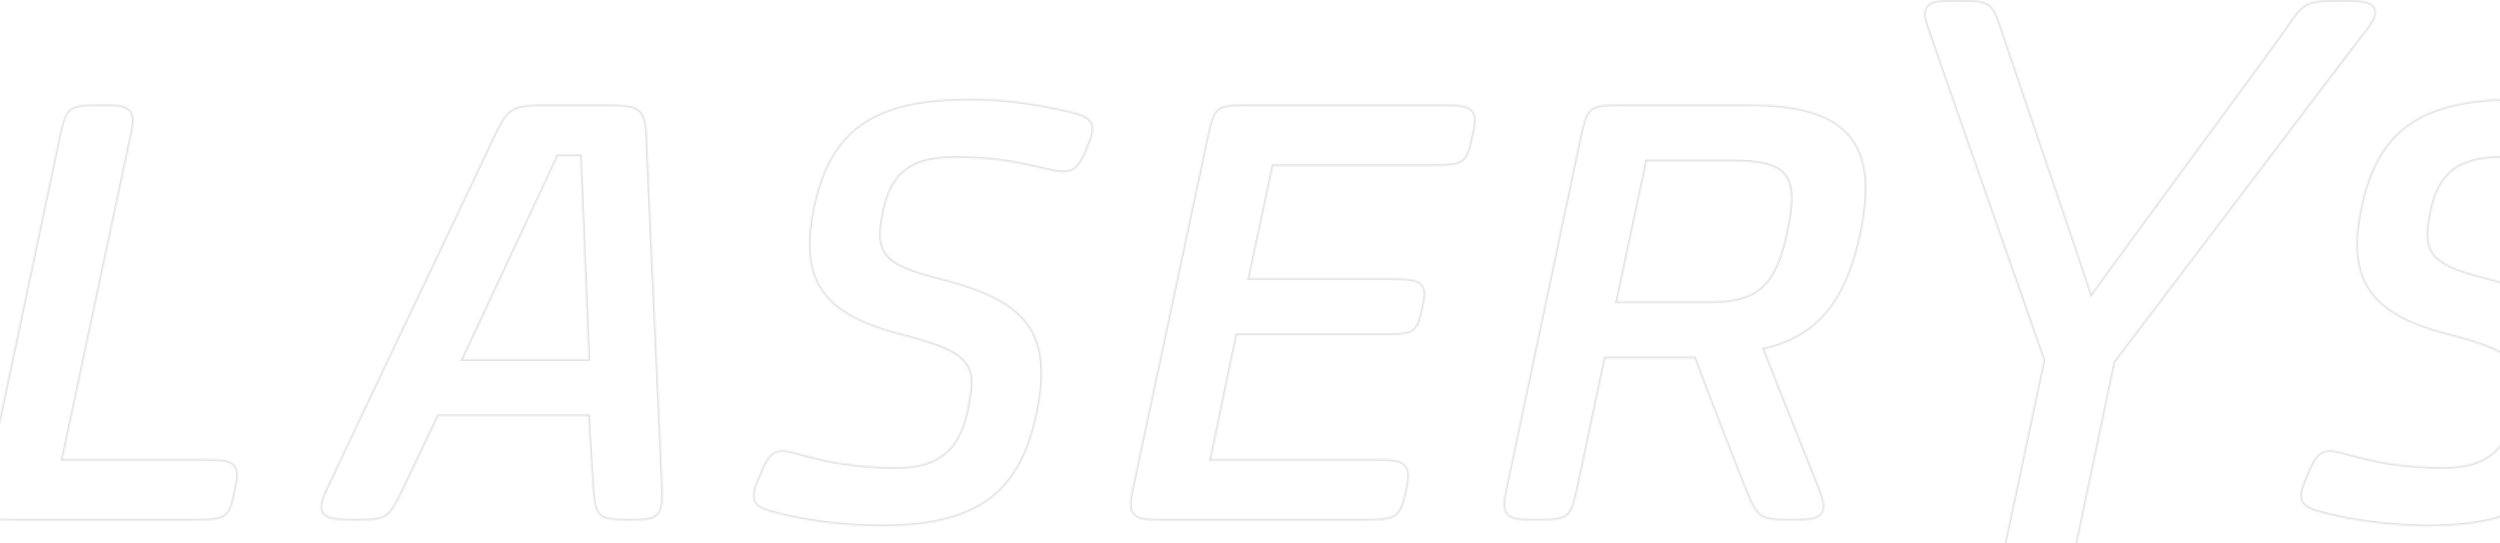 <svg width="1440" height="313" viewBox="0 0 1440 313" fill="none" xmlns="http://www.w3.org/2000/svg">
<mask id="path-1-inside-1_10177_1560" fill="white">
<path d="M1349.98 0C1360.88 7.35355e-06 1366.06 0.671 1367.98 4.659C1370.02 8.868 1366.47 13.852 1361.25 20.434C1354.17 29.446 1312.62 84.309 1275.97 132.714C1249.76 167.321 1225.87 198.86 1218.32 208.72L1190.25 342.353C1186.56 359.014 1185.22 360 1166.37 360C1157.13 360 1152.18 359.841 1149.37 356.476C1146.69 353.241 1147.4 348.494 1148.78 341.04L1177.16 207.505C1168.17 182.062 1116.77 35.518 1111.31 19.419C1108.84 12.511 1107.06 7.48 1109.6 3.867C1112.2 0.178 1117.78 1.35102e-05 1127.43 0C1146.33 0 1147.77 0.927 1152.96 16.474L1153.25 17.343C1154.54 21.531 1163.42 47.573 1173.7 77.725C1185.71 112.97 1199.16 152.469 1204.65 169.199C1215.34 154.251 1243.2 116.335 1268.01 82.543C1291.36 50.753 1313.42 20.721 1316.31 16.443C1326.85 0.618 1328.11 0 1349.98 0Z"/>
<path d="M558.642 56.874C576.523 56.874 593.129 58.887 614.182 63.607C621.945 65.374 626.808 66.659 628.795 70.536C630.822 74.477 628.997 79.29 625.847 86.83C622.52 94.331 619.815 99.202 612.621 99.203C609.55 99.203 605.714 98.335 600.413 97.126C583.573 93.084 570.463 90.89 549.349 90.89C525.801 90.89 514.235 99.293 509.442 119.885C504.066 144.091 506.938 151.277 538.562 159.442C586.264 171.303 608.482 186.747 597.468 238.253C587.634 284.93 562.318 303.118 507.166 303.118C490.841 303.118 465.957 300.812 447.161 295.677C440.644 294.004 436.208 292.622 434.397 288.915C432.493 284.999 434.405 280.238 437.667 272.795C440.71 265.604 443.356 259.368 450.629 259.368C453.683 259.369 457.416 260.437 462.589 261.923C474.81 265.262 491.983 269.112 516.133 269.112C539.613 269.112 551.744 259.754 556.699 237.799C562.344 210.694 561.984 203.849 517.306 192.576C473.497 181.252 459.771 160.936 468.341 120.093C477.707 74.607 503.034 56.874 558.642 56.874Z"/>
<path d="M1450.01 56.874C1467.89 56.874 1484.48 58.887 1505.53 63.607C1513.3 65.374 1518.16 66.653 1520.15 70.533C1522.17 74.471 1520.34 79.29 1517.19 86.83C1513.87 94.331 1511.17 99.203 1503.97 99.203C1500.9 99.203 1497.06 98.334 1491.76 97.126C1474.91 93.084 1461.81 90.89 1440.7 90.89C1417.15 90.89 1405.6 99.293 1400.79 119.885C1395.44 144.09 1398.3 151.277 1429.91 159.442C1477.62 171.296 1499.85 186.747 1488.82 238.253C1479.01 284.93 1453.68 303.118 1398.54 303.118C1382.2 303.118 1357.32 300.812 1338.54 295.677C1332.01 294.004 1327.56 292.622 1325.75 288.915C1323.85 284.999 1325.75 280.238 1329.02 272.795C1332.06 265.604 1334.72 259.368 1341.97 259.368C1345.04 259.368 1348.77 260.437 1353.94 261.923C1366.16 265.262 1383.34 269.112 1407.49 269.112C1430.97 269.112 1443.1 259.754 1448.04 237.799C1453.7 210.694 1453.33 203.849 1408.64 192.576C1364.85 181.252 1351.11 160.928 1359.69 120.093C1369.06 74.607 1394.39 56.874 1450.01 56.874Z"/>
<path d="M58.165 60.2C67.498 60.2 72.501 60.358 75.234 63.726C77.948 67.073 76.937 71.91 75.41 79.234L36.076 264.448H116.292C127.155 264.448 132.505 264.603 135.339 268.13C138.01 271.458 136.966 276.229 135.515 282.842C132.469 299.237 130.186 299.79 110.311 299.79H9.013C-0.439 299.79 -5.511 299.631 -8.28 296.216C-10.929 292.941 -10.108 288.206 -8.556 280.766L34.293 77.847C37.987 61.189 39.327 60.2 58.165 60.2Z"/>
<path fill-rule="evenodd" clip-rule="evenodd" d="M348.759 60.2C368.076 60.2 371.93 61.661 372.705 78.386C372.892 86.244 375.101 134.68 377.233 181.516C379.145 223.231 381.061 265.209 381.677 281.329C381.857 289.061 381.808 293.559 378.881 296.559C375.723 299.789 370.452 299.79 361.71 299.79C344.636 299.79 342.556 297.935 341.422 281.696C340.875 274.386 339.315 249.18 338.872 239.587H252.587C250.621 243.727 246.233 252.913 241.967 261.817C237.405 271.348 232.993 280.552 231.908 282.882C224.3 298.84 222.792 299.79 204.951 299.79C193.412 299.79 188.101 299.396 185.659 295.571C183.33 291.9 185.263 287.285 188.618 280.04C196.825 262.339 222.208 209.067 244.604 162.07C263.684 122.026 281.706 84.21 284.922 77.147C292.563 61.467 294.853 60.2 315.543 60.2H348.759ZM321.371 89.892C317.723 97.895 305.525 123.904 292.689 151.264C282.124 173.8 271.615 196.197 266.664 206.908H338.982C338.583 194.689 337.251 163.021 336.063 134.729C335.249 115.298 334.515 97.736 334.22 89.892H321.371Z"/>
<path d="M829.317 60.2C840.092 60.2 845.41 60.359 848.273 63.924C850.869 67.156 850.061 71.611 848.523 78.6C845.099 95.074 843.128 95.547 823 95.547H733.372L719.542 160.332H799.751C811.489 160.332 816.557 160.673 819.3 164.117C821.875 167.338 820.888 171.778 819.627 177.404C816.527 192.579 814.572 193.017 794.445 193.017H712.474L697.6 264.448H790.454C801.418 264.448 806.826 264.602 809.754 268.164C812.393 271.374 811.695 275.807 810.344 282.761C806.513 299.317 804.515 299.79 784.154 299.79H669.886C660.434 299.79 655.37 299.631 652.601 296.216C649.948 292.941 650.766 288.219 652.322 280.779L695.678 77.007C699.293 60.67 701.093 60.2 719.381 60.2H829.317Z"/>
<path fill-rule="evenodd" clip-rule="evenodd" d="M1006.97 60.2C1037.03 60.2 1055.75 66.005 1065.88 78.465C1075.5 90.319 1077.47 108 1072.06 134.114C1063.72 173.87 1046.92 194.151 1016.21 201.126C1021.75 215.44 1031.65 240.195 1039.01 258.602C1042.99 268.523 1046.22 276.607 1047.64 280.225C1050.45 287.599 1052.03 292.284 1049.59 295.833C1046.98 299.605 1041.32 299.79 1031.54 299.79C1013.87 299.79 1012.19 298.725 1005.82 283.434C1001.97 274.122 981.683 221.783 976.052 206.319H924.665L908.636 282.158C904.935 298.805 903.595 299.79 884.767 299.79C875.499 299.79 870.536 299.632 867.778 296.242C865.128 292.968 865.958 288.235 867.506 280.766L910.372 77.847C914.059 61.189 915.398 60.2 934.236 60.2H1006.97ZM931.414 173.64H985.712C1012.83 173.326 1022.61 164.147 1029.27 132.732C1032.81 116.154 1032.37 106.269 1027.85 100.69C1023.5 95.291 1014.4 92.884 998.339 92.884H948.601L931.414 173.64Z"/>
</mask>
<path d="M1349.98 0C1360.88 7.35355e-06 1366.06 0.671 1367.98 4.659C1370.02 8.868 1366.47 13.852 1361.25 20.434C1354.17 29.446 1312.62 84.309 1275.97 132.714C1249.76 167.321 1225.87 198.86 1218.32 208.72L1190.25 342.353C1186.56 359.014 1185.22 360 1166.37 360C1157.13 360 1152.18 359.841 1149.37 356.476C1146.69 353.241 1147.4 348.494 1148.78 341.04L1177.16 207.505C1168.17 182.062 1116.77 35.518 1111.31 19.419C1108.84 12.511 1107.06 7.48 1109.6 3.867C1112.2 0.178 1117.78 1.35102e-05 1127.43 0C1146.33 0 1147.77 0.927 1152.96 16.474L1153.25 17.343C1154.54 21.531 1163.42 47.573 1173.7 77.725C1185.71 112.97 1199.16 152.469 1204.65 169.199C1215.34 154.251 1243.2 116.335 1268.01 82.543C1291.36 50.753 1313.42 20.721 1316.31 16.443C1326.85 0.618 1328.11 0 1349.98 0Z" stroke="#E2E2E2" stroke-width="2" mask="url(#path-1-inside-1_10177_1560)"/>
<path d="M558.642 56.874C576.523 56.874 593.129 58.887 614.182 63.607C621.945 65.374 626.808 66.659 628.795 70.536C630.822 74.477 628.997 79.29 625.847 86.83C622.52 94.331 619.815 99.202 612.621 99.203C609.55 99.203 605.714 98.335 600.413 97.126C583.573 93.084 570.463 90.89 549.349 90.89C525.801 90.89 514.235 99.293 509.442 119.885C504.066 144.091 506.938 151.277 538.562 159.442C586.264 171.303 608.482 186.747 597.468 238.253C587.634 284.93 562.318 303.118 507.166 303.118C490.841 303.118 465.957 300.812 447.161 295.677C440.644 294.004 436.208 292.622 434.397 288.915C432.493 284.999 434.405 280.238 437.667 272.795C440.71 265.604 443.356 259.368 450.629 259.368C453.683 259.369 457.416 260.437 462.589 261.923C474.81 265.262 491.983 269.112 516.133 269.112C539.613 269.112 551.744 259.754 556.699 237.799C562.344 210.694 561.984 203.849 517.306 192.576C473.497 181.252 459.771 160.936 468.341 120.093C477.707 74.607 503.034 56.874 558.642 56.874Z" stroke="#E2E2E2" stroke-width="2" mask="url(#path-1-inside-1_10177_1560)"/>
<path d="M1450.01 56.874C1467.89 56.874 1484.48 58.887 1505.53 63.607C1513.3 65.374 1518.16 66.653 1520.15 70.533C1522.17 74.471 1520.34 79.29 1517.19 86.83C1513.87 94.331 1511.17 99.203 1503.97 99.203C1500.9 99.203 1497.06 98.334 1491.76 97.126C1474.91 93.084 1461.81 90.89 1440.7 90.89C1417.15 90.89 1405.6 99.293 1400.79 119.885C1395.44 144.09 1398.3 151.277 1429.91 159.442C1477.62 171.296 1499.85 186.747 1488.82 238.253C1479.01 284.93 1453.68 303.118 1398.54 303.118C1382.2 303.118 1357.32 300.812 1338.54 295.677C1332.01 294.004 1327.56 292.622 1325.75 288.915C1323.85 284.999 1325.75 280.238 1329.02 272.795C1332.06 265.604 1334.72 259.368 1341.97 259.368C1345.04 259.368 1348.77 260.437 1353.94 261.923C1366.16 265.262 1383.34 269.112 1407.49 269.112C1430.97 269.112 1443.1 259.754 1448.04 237.799C1453.7 210.694 1453.33 203.849 1408.64 192.576C1364.85 181.252 1351.11 160.928 1359.69 120.093C1369.06 74.607 1394.39 56.874 1450.01 56.874Z" stroke="#E2E2E2" stroke-width="2" mask="url(#path-1-inside-1_10177_1560)"/>
<path d="M58.165 60.2C67.498 60.2 72.501 60.358 75.234 63.726C77.948 67.073 76.937 71.91 75.41 79.234L36.076 264.448H116.292C127.155 264.448 132.505 264.603 135.339 268.13C138.01 271.458 136.966 276.229 135.515 282.842C132.469 299.237 130.186 299.79 110.311 299.79H9.013C-0.439 299.79 -5.511 299.631 -8.28 296.216C-10.929 292.941 -10.108 288.206 -8.556 280.766L34.293 77.847C37.987 61.189 39.327 60.2 58.165 60.2Z" stroke="#E2E2E2" stroke-width="2" mask="url(#path-1-inside-1_10177_1560)"/>
<path fill-rule="evenodd" clip-rule="evenodd" d="M348.759 60.2C368.076 60.2 371.93 61.661 372.705 78.386C372.892 86.244 375.101 134.68 377.233 181.516C379.145 223.231 381.061 265.209 381.677 281.329C381.857 289.061 381.808 293.559 378.881 296.559C375.723 299.789 370.452 299.79 361.71 299.79C344.636 299.79 342.556 297.935 341.422 281.696C340.875 274.386 339.315 249.18 338.872 239.587H252.587C250.621 243.727 246.233 252.913 241.967 261.817C237.405 271.348 232.993 280.552 231.908 282.882C224.3 298.84 222.792 299.79 204.951 299.79C193.412 299.79 188.101 299.396 185.659 295.571C183.33 291.9 185.263 287.285 188.618 280.04C196.825 262.339 222.208 209.067 244.604 162.07C263.684 122.026 281.706 84.21 284.922 77.147C292.563 61.467 294.853 60.2 315.543 60.2H348.759ZM321.371 89.892C317.723 97.895 305.525 123.904 292.689 151.264C282.124 173.8 271.615 196.197 266.664 206.908H338.982C338.583 194.689 337.251 163.021 336.063 134.729C335.249 115.298 334.515 97.736 334.22 89.892H321.371Z" stroke="#E2E2E2" stroke-width="2" mask="url(#path-1-inside-1_10177_1560)"/>
<path d="M829.317 60.2C840.092 60.2 845.41 60.359 848.273 63.924C850.869 67.156 850.061 71.611 848.523 78.6C845.099 95.074 843.128 95.547 823 95.547H733.372L719.542 160.332H799.751C811.489 160.332 816.557 160.673 819.3 164.117C821.875 167.338 820.888 171.778 819.627 177.404C816.527 192.579 814.572 193.017 794.445 193.017H712.474L697.6 264.448H790.454C801.418 264.448 806.826 264.602 809.754 268.164C812.393 271.374 811.695 275.807 810.344 282.761C806.513 299.317 804.515 299.79 784.154 299.79H669.886C660.434 299.79 655.37 299.631 652.601 296.216C649.948 292.941 650.766 288.219 652.322 280.779L695.678 77.007C699.293 60.67 701.093 60.2 719.381 60.2H829.317Z" stroke="#E2E2E2" stroke-width="2" mask="url(#path-1-inside-1_10177_1560)"/>
<path fill-rule="evenodd" clip-rule="evenodd" d="M1006.97 60.2C1037.03 60.2 1055.75 66.005 1065.88 78.465C1075.5 90.319 1077.47 108 1072.06 134.114C1063.72 173.87 1046.92 194.151 1016.21 201.126C1021.75 215.44 1031.65 240.195 1039.01 258.602C1042.99 268.523 1046.22 276.607 1047.64 280.225C1050.45 287.599 1052.03 292.284 1049.59 295.833C1046.98 299.605 1041.32 299.79 1031.54 299.79C1013.87 299.79 1012.19 298.725 1005.82 283.434C1001.97 274.122 981.683 221.783 976.052 206.319H924.665L908.636 282.158C904.935 298.805 903.595 299.79 884.767 299.79C875.499 299.79 870.536 299.632 867.778 296.242C865.128 292.968 865.958 288.235 867.506 280.766L910.372 77.847C914.059 61.189 915.398 60.2 934.236 60.2H1006.97ZM931.414 173.64H985.712C1012.83 173.326 1022.61 164.147 1029.27 132.732C1032.81 116.154 1032.37 106.269 1027.85 100.69C1023.5 95.291 1014.4 92.884 998.339 92.884H948.601L931.414 173.64Z" stroke="#E2E2E2" stroke-width="2" mask="url(#path-1-inside-1_10177_1560)"/>
</svg>
